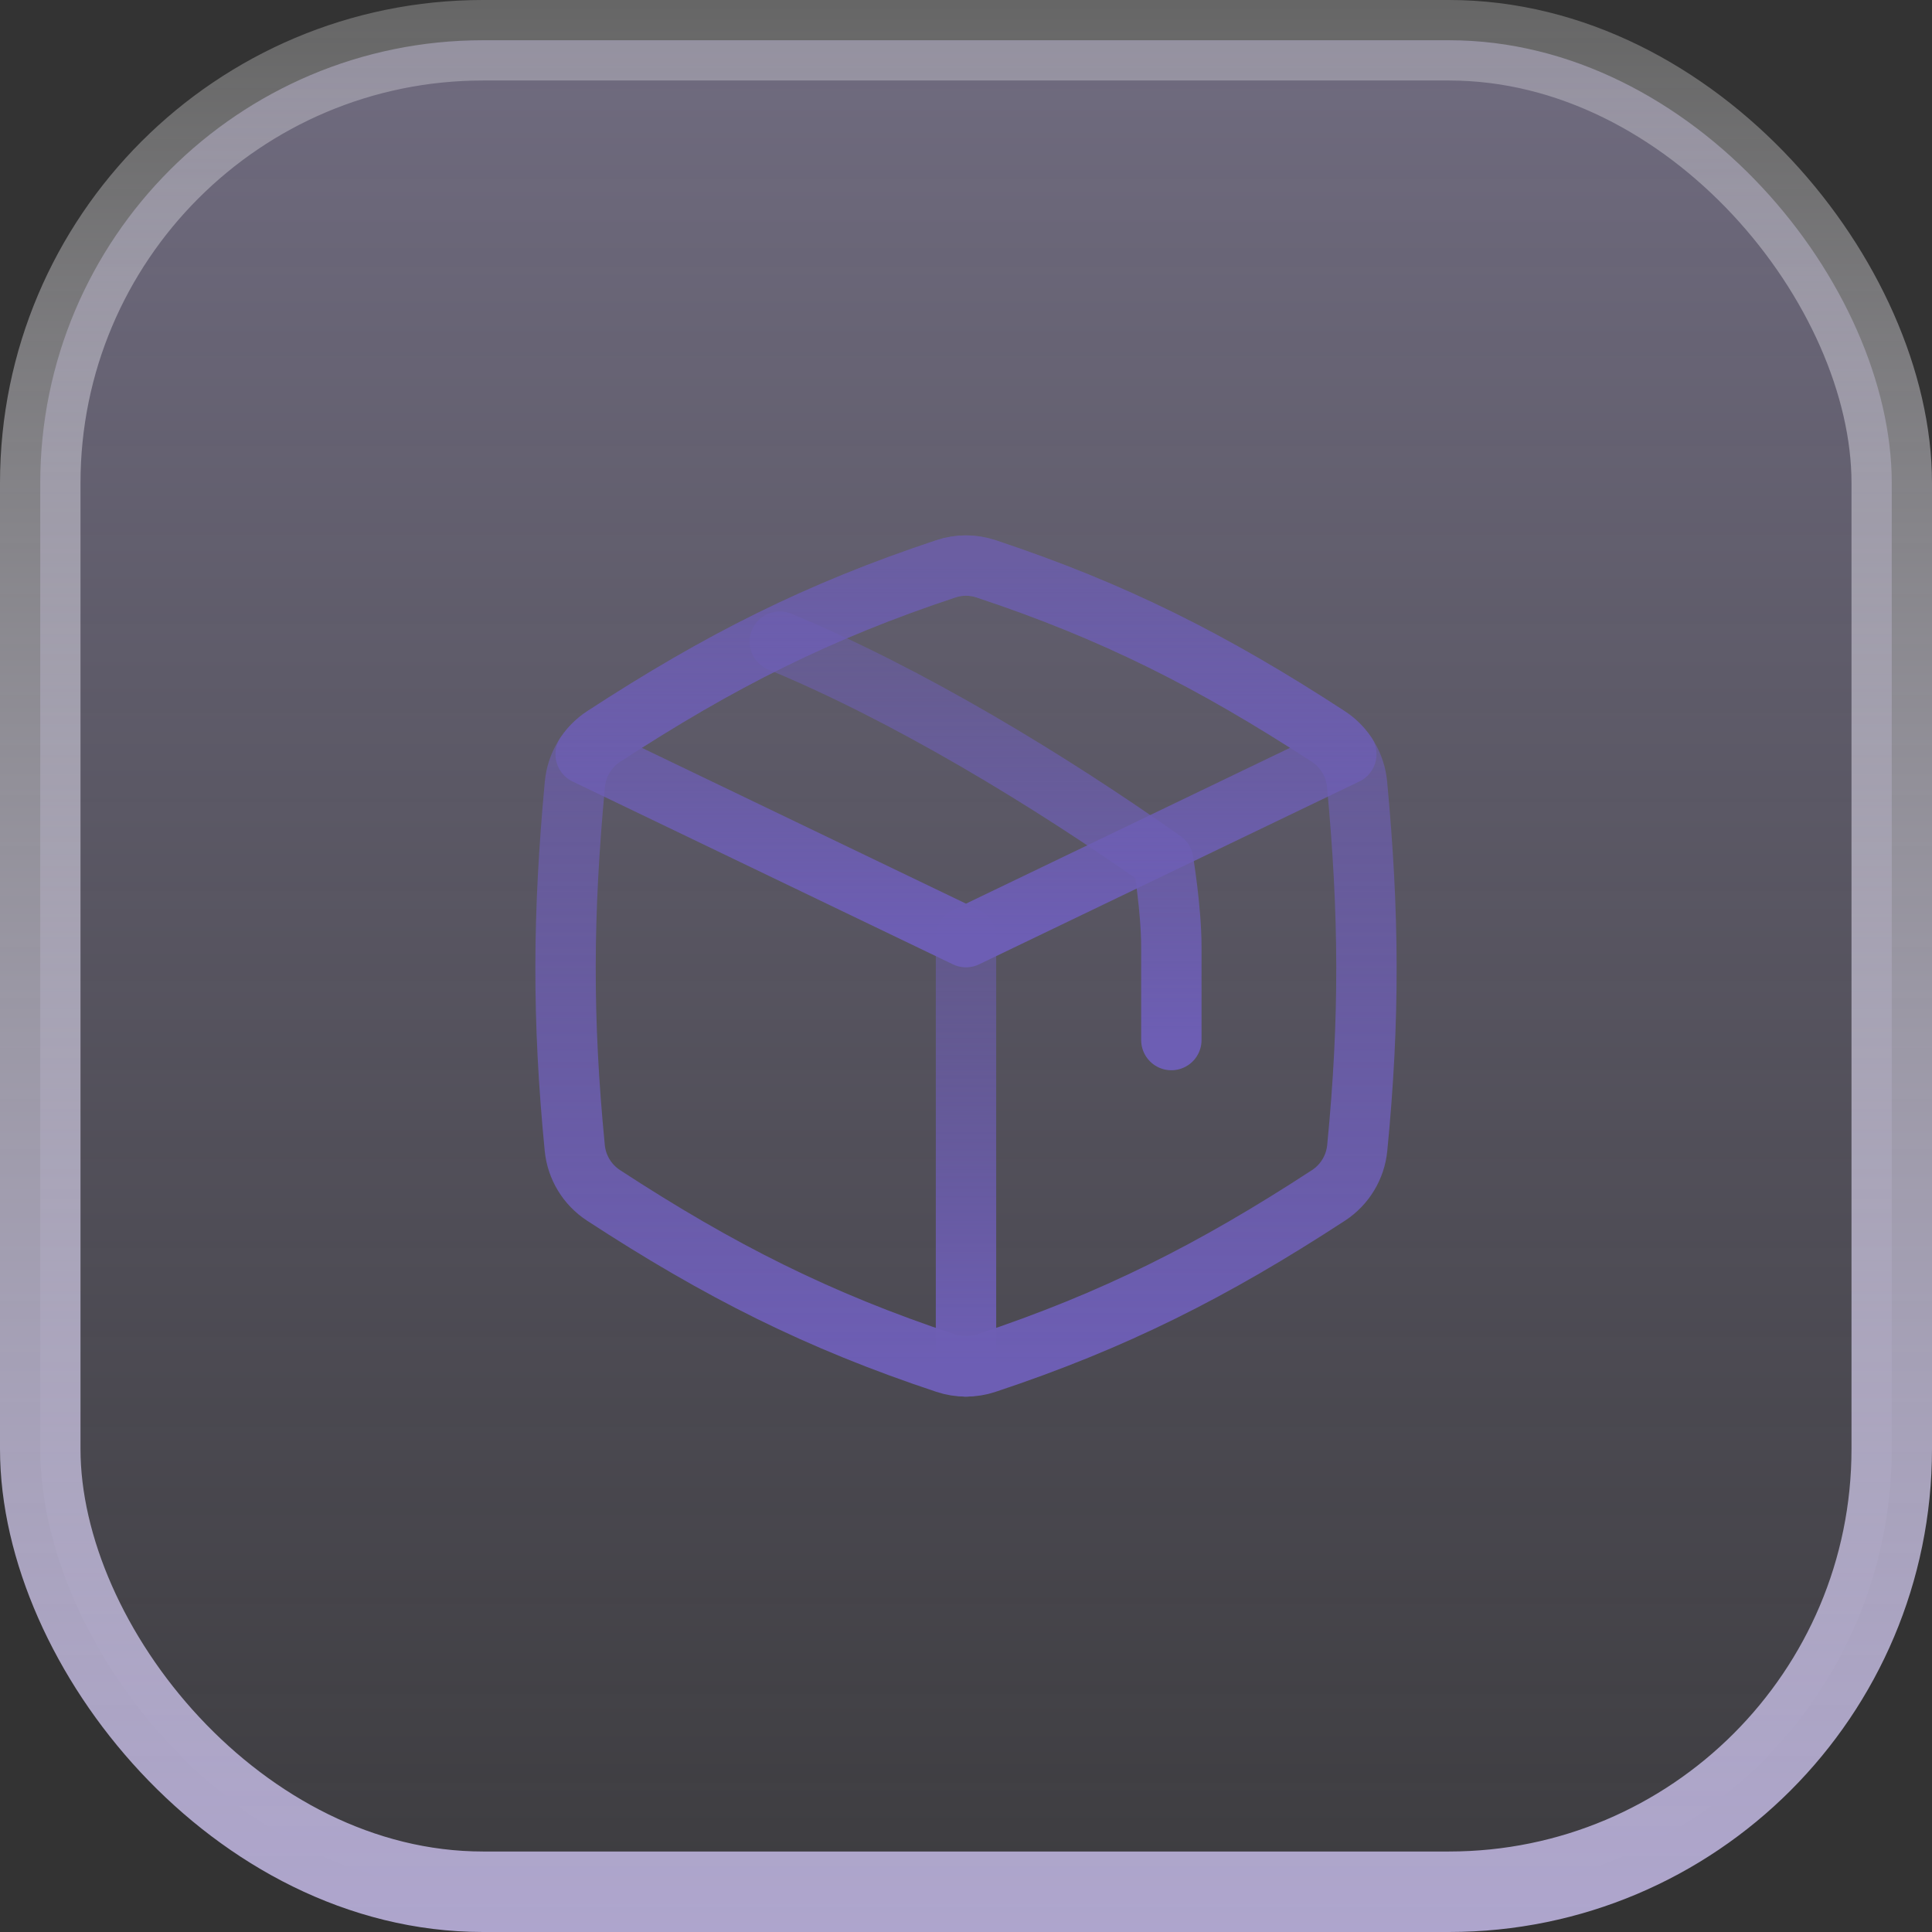 <svg width="48" height="48" viewBox="0 0 48 48" fill="none" xmlns="http://www.w3.org/2000/svg">
<rect x="0" y="0" width="48" height="48" fill="#333333" stroke="none"/>
<rect x="1" y="1" width="46" height="46" rx="11" fill="url(#paint0_linear_1974_14838)" fill-opacity="0.5"/>
<rect x="1" y="1" width="46" height="46" rx="11" stroke="url(#paint1_linear_1974_14838)" stroke-width="2"/>
<path d="M29.102 25.84V23.528C29.102 22.596 28.9 21.388 28.9 21.388C26.083 19.396 22.562 17.26 19.374 15.941" stroke="url(#paint2_linear_1974_14838)" stroke-width="1.5" stroke-linecap="round" stroke-linejoin="round"/>
<path d="M24 23.283V33.949" stroke="url(#paint3_linear_1974_14838)" stroke-width="1.5" stroke-linecap="round" stroke-linejoin="round"/>
<path d="M15 18.297C17.87 16.425 20.325 15.186 23.5 14.132C23.823 14.024 24.175 14.024 24.498 14.132C27.673 15.186 30.129 16.426 33 18.297C33.408 18.563 33.671 19.001 33.716 19.484C34.018 22.706 34.034 25.313 33.72 28.522C33.673 29.002 33.41 29.435 33.006 29.699C30.133 31.573 27.675 32.813 24.498 33.868C24.175 33.976 23.824 33.976 23.5 33.868C20.323 32.813 17.867 31.573 14.995 29.699C14.59 29.435 14.327 29.002 14.28 28.522C13.966 25.313 13.982 22.705 14.283 19.484C14.328 19 14.592 18.563 15 18.297Z" stroke="url(#paint4_linear_1974_14838)" stroke-width="1.5" stroke-linecap="round" stroke-linejoin="round"/>
<path d="M33.449 18.739L24 23.283L14.55 18.74C14.667 18.566 14.819 18.415 14.999 18.297C17.87 16.425 20.325 15.186 23.5 14.132C23.823 14.024 24.174 14.024 24.498 14.132C27.673 15.186 30.129 16.426 33 18.297C33.18 18.415 33.331 18.565 33.449 18.739Z" stroke="url(#paint5_linear_1974_14838)" stroke-width="1.5" stroke-linecap="round" stroke-linejoin="round"/>
<defs>
<linearGradient id="paint0_linear_1974_14838" x1="24" y1="0" x2="24" y2="48" gradientUnits="userSpaceOnUse">
<stop stop-color="#AEA5CD"/>
<stop offset="1" stop-color="#AEA5CD" stop-opacity="0.15"/>
</linearGradient>
<linearGradient id="paint1_linear_1974_14838" x1="24" y1="0" x2="24" y2="48" gradientUnits="userSpaceOnUse">
<stop stop-color="white" stop-opacity="0.25"/>
<stop offset="1" stop-color="#AEA5CD"/>
</linearGradient>
<linearGradient id="paint2_linear_1974_14838" x1="24.238" y1="15.941" x2="24.238" y2="25.84" gradientUnits="userSpaceOnUse">
<stop stop-color="#6D5EB4" stop-opacity="0.5"/>
<stop offset="1" stop-color="#6D5EB4"/>
</linearGradient>
<linearGradient id="paint3_linear_1974_14838" x1="24.5" y1="23.283" x2="24.5" y2="33.949" gradientUnits="userSpaceOnUse">
<stop stop-color="#6D5EB4" stop-opacity="0.5"/>
<stop offset="1" stop-color="#6D5EB4"/>
</linearGradient>
<linearGradient id="paint4_linear_1974_14838" x1="24" y1="14.051" x2="24" y2="33.949" gradientUnits="userSpaceOnUse">
<stop stop-color="#6D5EB4" stop-opacity="0.5"/>
<stop offset="1" stop-color="#6D5EB4"/>
</linearGradient>
<linearGradient id="paint5_linear_1974_14838" x1="23.999" y1="14.051" x2="23.999" y2="23.283" gradientUnits="userSpaceOnUse">
<stop stop-color="#6D5EB4" stop-opacity="0.5"/>
<stop offset="1" stop-color="#6D5EB4"/>
</linearGradient>
</defs>
</svg>
